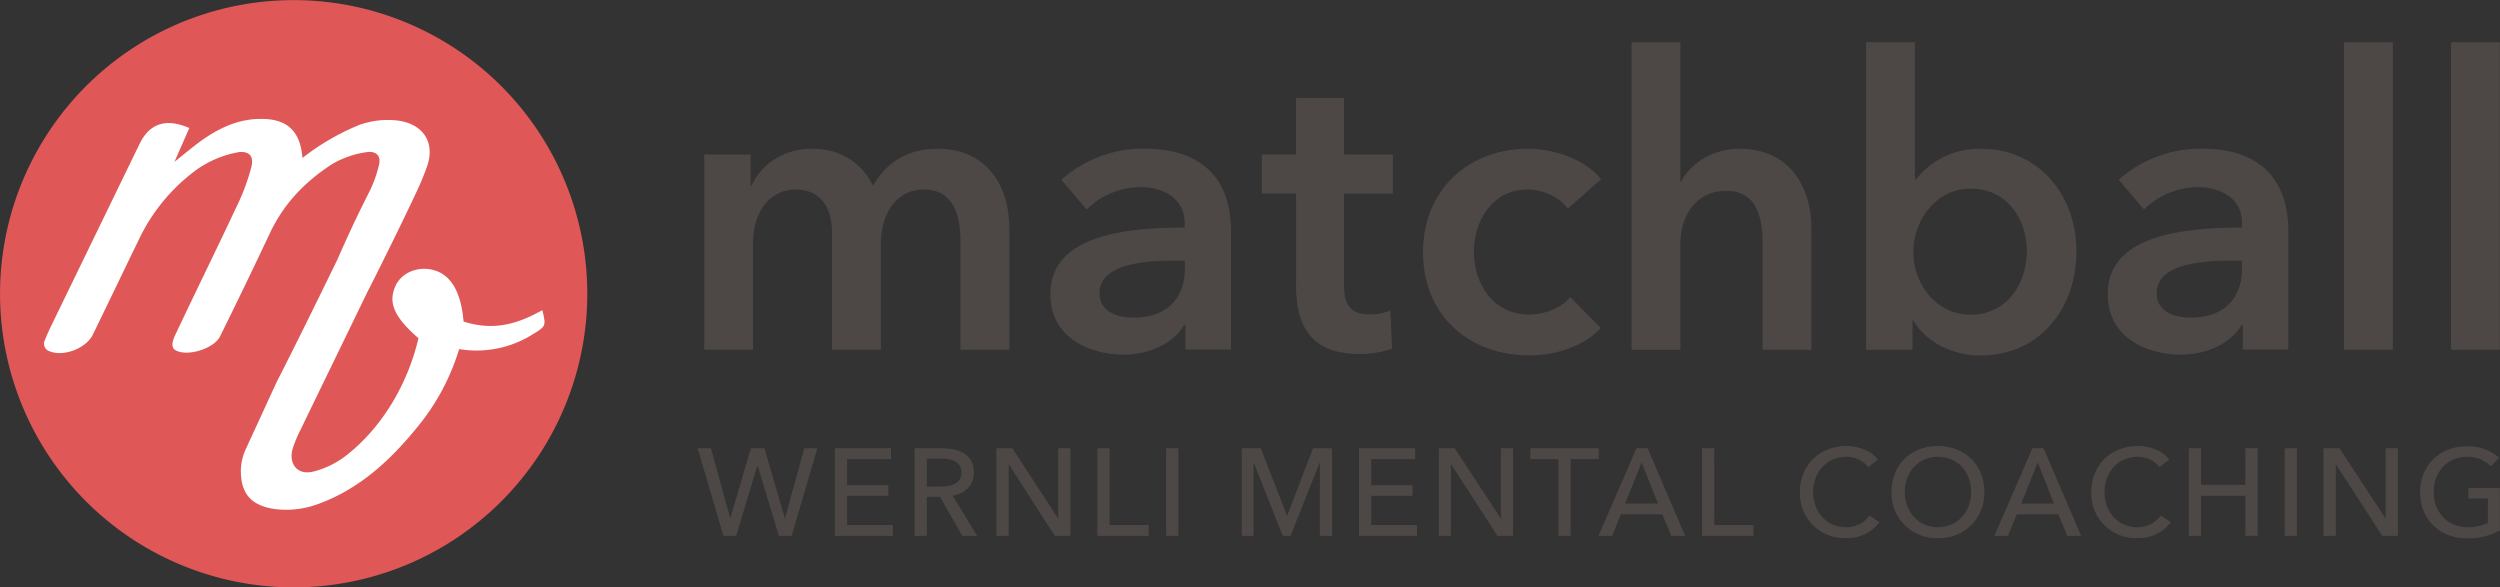<svg id="Ebene_1" data-name="Ebene 1" xmlns="http://www.w3.org/2000/svg" viewBox="0 0 639.59 150.25"><rect x="0" y="0" width="639.59" height="150.25" fill="#333333" stroke="none"/><defs><style>.cls-1{fill:#df5857;}.cls-2{fill:#fff;fill-rule:evenodd;}.cls-3{fill:#4d4845;}</style></defs><title>logo</title><path class="cls-1" d="M223.14,287.09A75.12,75.12,0,1,1,148,212,75.12,75.12,0,0,1,223.14,287.09Z" transform="translate(-72.89 -211.97)"/><path class="cls-2" d="M211.63,291.32c-7.62,4.29-13.42,5-20.14,2.92q-1-11.77-8.18-13.3c-3.8-.8-7.65.89-9.15,4-2.09,4.36-.51,8.08,5.79,13.56-2.82,12-9.52,23.09-18.68,30.15a22.49,22.49,0,0,1-8.38,4c-3.9.91-6.23-2-5.12-5.9a31.52,31.52,0,0,1,2-4.81c7-14.45,12-24.71,17.21-35.46.22-.28,12-23.9,13.91-28.66v0c.45-1.1.89-2.22,1.28-3.34,2.06-6-.94-10.69-7.26-11.63a21.52,21.52,0,0,0-10.13,1.09,61.29,61.29,0,0,0-14.52,8.45c-.5-6.76-3.8-10.06-10.67-10-5.64,0-10.55,2.28-15.06,5.47-2.15,1.54-4.17,3.26-7,5.5l3.79-8.64c-6-2.62-10.19-1.15-12.73,4.08q-10.59,21.8-21.18,43.6c-1,2.14-2.15,4.28-3,6.5a2.11,2.11,0,0,0,.57,2.66c3.57,2,9.88-.29,11.67-4,4-8.19,7.92-16.4,11.9-24.58a47.25,47.25,0,0,1,14.67-17.62,26.73,26.73,0,0,1,10.89-4.49c2.6-.21,3.75,1.11,3.1,3.78a54.77,54.77,0,0,1-4,10.61c-5.1,10.89-10.44,21.69-15.57,32.58-.62,1.31-1,2.92-.05,3.59,2.88,2,10-.21,11.59-3.38q6.52-13.17,12.73-26.37c3.58-7.6,8.92-13.14,15.87-17.68a23.88,23.88,0,0,1,9.37-3.16c2.19-.12,3.22,1.19,2.71,3.3a32.78,32.78,0,0,1-2.68,7.29c-2.85,5.6-5.43,11.11-7.93,16.86l0,0c-5.15,10.57-10.33,21.12-15.66,31.59l-7.92,17.21a13.67,13.67,0,0,0-1.15,4.82c-.18,6.4,2.7,9.54,9,10.33a23.27,23.27,0,0,0,10.16-1.12c10.94-3.79,19.13-11.37,26.25-20.22a57.18,57.18,0,0,0,10.42-19.62,27,27,0,0,0,19-3.89C212.55,295.45,212.63,295.3,211.63,291.32Z" transform="translate(-72.89 -211.97)"/><path class="cls-3" d="M331.11,270.23v31.22H318.62V273.77c0-5.93-1.35-13.32-9.37-13.32-7.8,0-11,7.28-11,13.74v27.26H285.74V271.27c0-6.14-2.91-10.82-9.26-10.82-7.49,0-10.93,6.87-10.93,13.53v27.47H253.07V251.5h11.86v8h.21c2.19-4.89,7.49-9.47,15.5-9.47,7.7,0,12.8,3.85,15.61,9.47,3.33-6,8.95-9.47,16.44-9.47C325.7,250,331.11,260,331.11,270.23Z" transform="translate(-72.89 -211.97)"/><path class="cls-3" d="M376.16,295.1h-.31c-2.5,4.37-8.43,7.6-15.5,7.6-8,0-18.73-3.85-18.73-15.5,0-14.88,18.73-17,34.34-17V269c0-6.14-5.2-9.16-11.45-9.16a20,20,0,0,0-13.63,5.72l-6.45-7.6A31.51,31.51,0,0,1,365.55,250c17.9,0,22.27,11,22.27,21v30.39H376.16ZM376,278.66h-2.81c-7.91,0-19,.94-19,8.32,0,4.79,4.47,6.24,8.74,6.24,8.53,0,13.11-4.89,13.11-12.8Z" transform="translate(-72.89 -211.97)"/><path class="cls-3" d="M395.72,261.49v-10h8.74V237h12.28V251.5h12.49v10H416.74V284.7c0,4.47,1,7.7,6.55,7.7a13.06,13.06,0,0,0,5.31-1l.42,9.78a25.84,25.84,0,0,1-8.32,1.35c-13.21,0-16.23-8.12-16.23-17.69V261.49Z" transform="translate(-72.89 -211.97)"/><path class="cls-3" d="M474,265.34c-2-2.81-6.24-4.89-10.3-4.89-9.16,0-13.74,8.22-13.74,16s4.68,16,14.15,16c3.85,0,8.12-1.56,10.51-4.47l7.8,7.91c-4.16,4.47-11,7-18.42,7-14.78,0-27.05-9.78-27.05-26.43,0-16.23,12.07-26.43,26.74-26.43,7.28,0,14.88,2.91,18.83,7.8Z" transform="translate(-72.89 -211.97)"/><path class="cls-3" d="M536.3,270.23v31.22H523.81V274c0-5.93-1.25-13.22-9.26-13.22s-11.76,6.76-11.76,13.42v27.26H490.3V222.78h12.49v35.69H503c2-4.16,7.49-8.43,14.88-8.43C530.89,250,536.3,260,536.3,270.23Z" transform="translate(-72.89 -211.97)"/><path class="cls-3" d="M562.8,222.78v35.07h.31a20.45,20.45,0,0,1,16.75-7.8c14.26,0,24.25,11.45,24.25,26.22,0,14.57-9.37,26.64-24.56,26.64-7,0-13.74-3.23-17.17-8.95h-.21v7.49H550.31V222.78Zm14.26,37.46c-9.16,0-14.67,8.43-14.67,16.23s5.51,16,14.67,16c9.68,0,14.36-8.43,14.36-16.23S586.73,260.24,577.06,260.24Z" transform="translate(-72.89 -211.97)"/><path class="cls-3" d="M646.67,295.1h-.31c-2.5,4.37-8.43,7.6-15.5,7.6-8,0-18.73-3.85-18.73-15.5,0-14.88,18.73-17,34.34-17V269c0-6.14-5.2-9.16-11.45-9.16a20,20,0,0,0-13.63,5.72l-6.45-7.6A31.51,31.51,0,0,1,636.05,250c17.9,0,22.27,11,22.27,21v30.39H646.67Zm-.21-16.44h-2.81c-7.91,0-19,.94-19,8.32,0,4.79,4.47,6.24,8.74,6.24,8.53,0,13.11-4.89,13.11-12.8Z" transform="translate(-72.89 -211.97)"/><path class="cls-3" d="M672.57,222.78h12.49v78.67H672.57Z" transform="translate(-72.89 -211.97)"/><path class="cls-3" d="M699.94,222.78h12.49v78.67H699.94Z" transform="translate(-72.89 -211.97)"/><path class="cls-3" d="M259.69,344.5h.06L265,326.66h3.45l5.22,17.85h.06l4.94-17.85H282l-6.58,22.41h-3.26l-5.44-18h-.06l-5.44,18h-3.26l-6.58-22.41h3.39Z" transform="translate(-72.89 -211.97)"/><path class="cls-3" d="M289.6,346.28h11.71v2.79H286.47V326.66h14.37v2.75H289.6v6.71h10.57v2.69H289.6Z" transform="translate(-72.89 -211.97)"/><path class="cls-3" d="M310,349.06h-3.13V326.66h7.18c4.34,0,8,1.65,8,6.2,0,3.29-2.25,5.38-5.44,5.92l6.27,10.29h-3.8l-5.7-10H310Zm0-12.6h3.61c2.94,0,5.25-.92,5.25-3.61s-2.31-3.54-5-3.54H310Z" transform="translate(-72.89 -211.97)"/><path class="cls-3" d="M343.56,344.57h.06V326.66h3.13v22.41h-4L331,330.77h-.06v18.29h-3.13V326.66h4.08Z" transform="translate(-72.89 -211.97)"/><path class="cls-3" d="M356.76,346.28h10v2.79H353.63V326.66h3.13Z" transform="translate(-72.89 -211.97)"/><path class="cls-3" d="M374.36,349.06h-3.13V326.66h3.13Z" transform="translate(-72.89 -211.97)"/><path class="cls-3" d="M402.15,343.87h.06l6.61-17.22h4.87v22.41h-3.13V330.33h-.06l-7.44,18.74h-2l-7.41-18.74h-.06v18.74h-3V326.66h4.87Z" transform="translate(-72.89 -211.97)"/><path class="cls-3" d="M423.7,346.28h11.71v2.79H420.57V326.66h14.37v2.75H423.7v6.71h10.57v2.69H423.7Z" transform="translate(-72.89 -211.97)"/><path class="cls-3" d="M456.81,344.57h.06V326.66H460v22.41h-4l-11.84-18.29h-.06v18.29H441V326.66h4.08Z" transform="translate(-72.89 -211.97)"/><path class="cls-3" d="M474.72,349.06h-3.13V329.41H464.4v-2.75h17.5v2.75h-7.18Z" transform="translate(-72.89 -211.97)"/><path class="cls-3" d="M485.32,349.06h-3.48l9.72-22.41h2.85L504,349.06h-3.54l-2.28-5.51H487.57Zm3.35-8.26h8.39l-4.18-10.51Z" transform="translate(-72.89 -211.97)"/><path class="cls-3" d="M511.47,346.28h10v2.79H508.33V326.66h3.13Z" transform="translate(-72.89 -211.97)"/><path class="cls-3" d="M553.72,345.58a10.21,10.21,0,0,1-8.54,4.05,11.37,11.37,0,0,1-11.8-11.8c0-7,5.13-11.74,11.93-11.74,3.07,0,6.39,1.2,8,3.48l-2.47,1.9a7,7,0,0,0-5.57-2.63c-5.19,0-8.51,4.08-8.51,9s3.26,9,8.42,9a7.09,7.09,0,0,0,6-3Z" transform="translate(-72.89 -211.97)"/><path class="cls-3" d="M568.66,349.63a11.43,11.43,0,0,1-11.84-11.8c0-7,5-11.74,11.84-11.74s11.9,4.75,11.9,11.74A11.46,11.46,0,0,1,568.66,349.63Zm0-20.79c-5.16,0-8.45,4.08-8.45,9s3.32,9,8.45,9,8.51-4,8.51-9S573.88,328.84,568.66,328.84Z" transform="translate(-72.89 -211.97)"/><path class="cls-3" d="M586.61,349.06h-3.48l9.72-22.41h2.85l9.62,22.41h-3.54l-2.28-5.51H588.85ZM590,340.8h8.39l-4.18-10.51Z" transform="translate(-72.89 -211.97)"/><path class="cls-3" d="M628.26,345.58a10.21,10.21,0,0,1-8.54,4.05,11.37,11.37,0,0,1-11.8-11.8c0-7,5.13-11.74,11.93-11.74,3.07,0,6.39,1.2,8,3.48l-2.47,1.9a7,7,0,0,0-5.57-2.63c-5.19,0-8.51,4.08-8.51,9s3.26,9,8.42,9a7.09,7.09,0,0,0,6-3Z" transform="translate(-72.89 -211.97)"/><path class="cls-3" d="M632.88,326.66H636V336h11.33v-9.37h3.16v22.41h-3.16V338.81H636v10.25h-3.13Z" transform="translate(-72.89 -211.97)"/><path class="cls-3" d="M660.51,349.06h-3.13V326.66h3.13Z" transform="translate(-72.89 -211.97)"/><path class="cls-3" d="M683.17,344.57h.06V326.66h3.13v22.41h-4l-11.84-18.29h-.06v18.29h-3.13V326.66h4.08Z" transform="translate(-72.89 -211.97)"/><path class="cls-3" d="M710.14,331.28a8.19,8.19,0,0,0-6.08-2.44c-5.25,0-8.54,4.08-8.54,9s3.29,9,8.64,9a11.31,11.31,0,0,0,5.22-1.11v-6.23h-5v-2.66h8.07v10.85a17.42,17.42,0,0,1-8.42,2c-7,0-12-4.91-12-11.8s5.13-11.74,11.93-11.74a11.84,11.84,0,0,1,8.29,2.91Z" transform="translate(-72.89 -211.97)"/></svg>